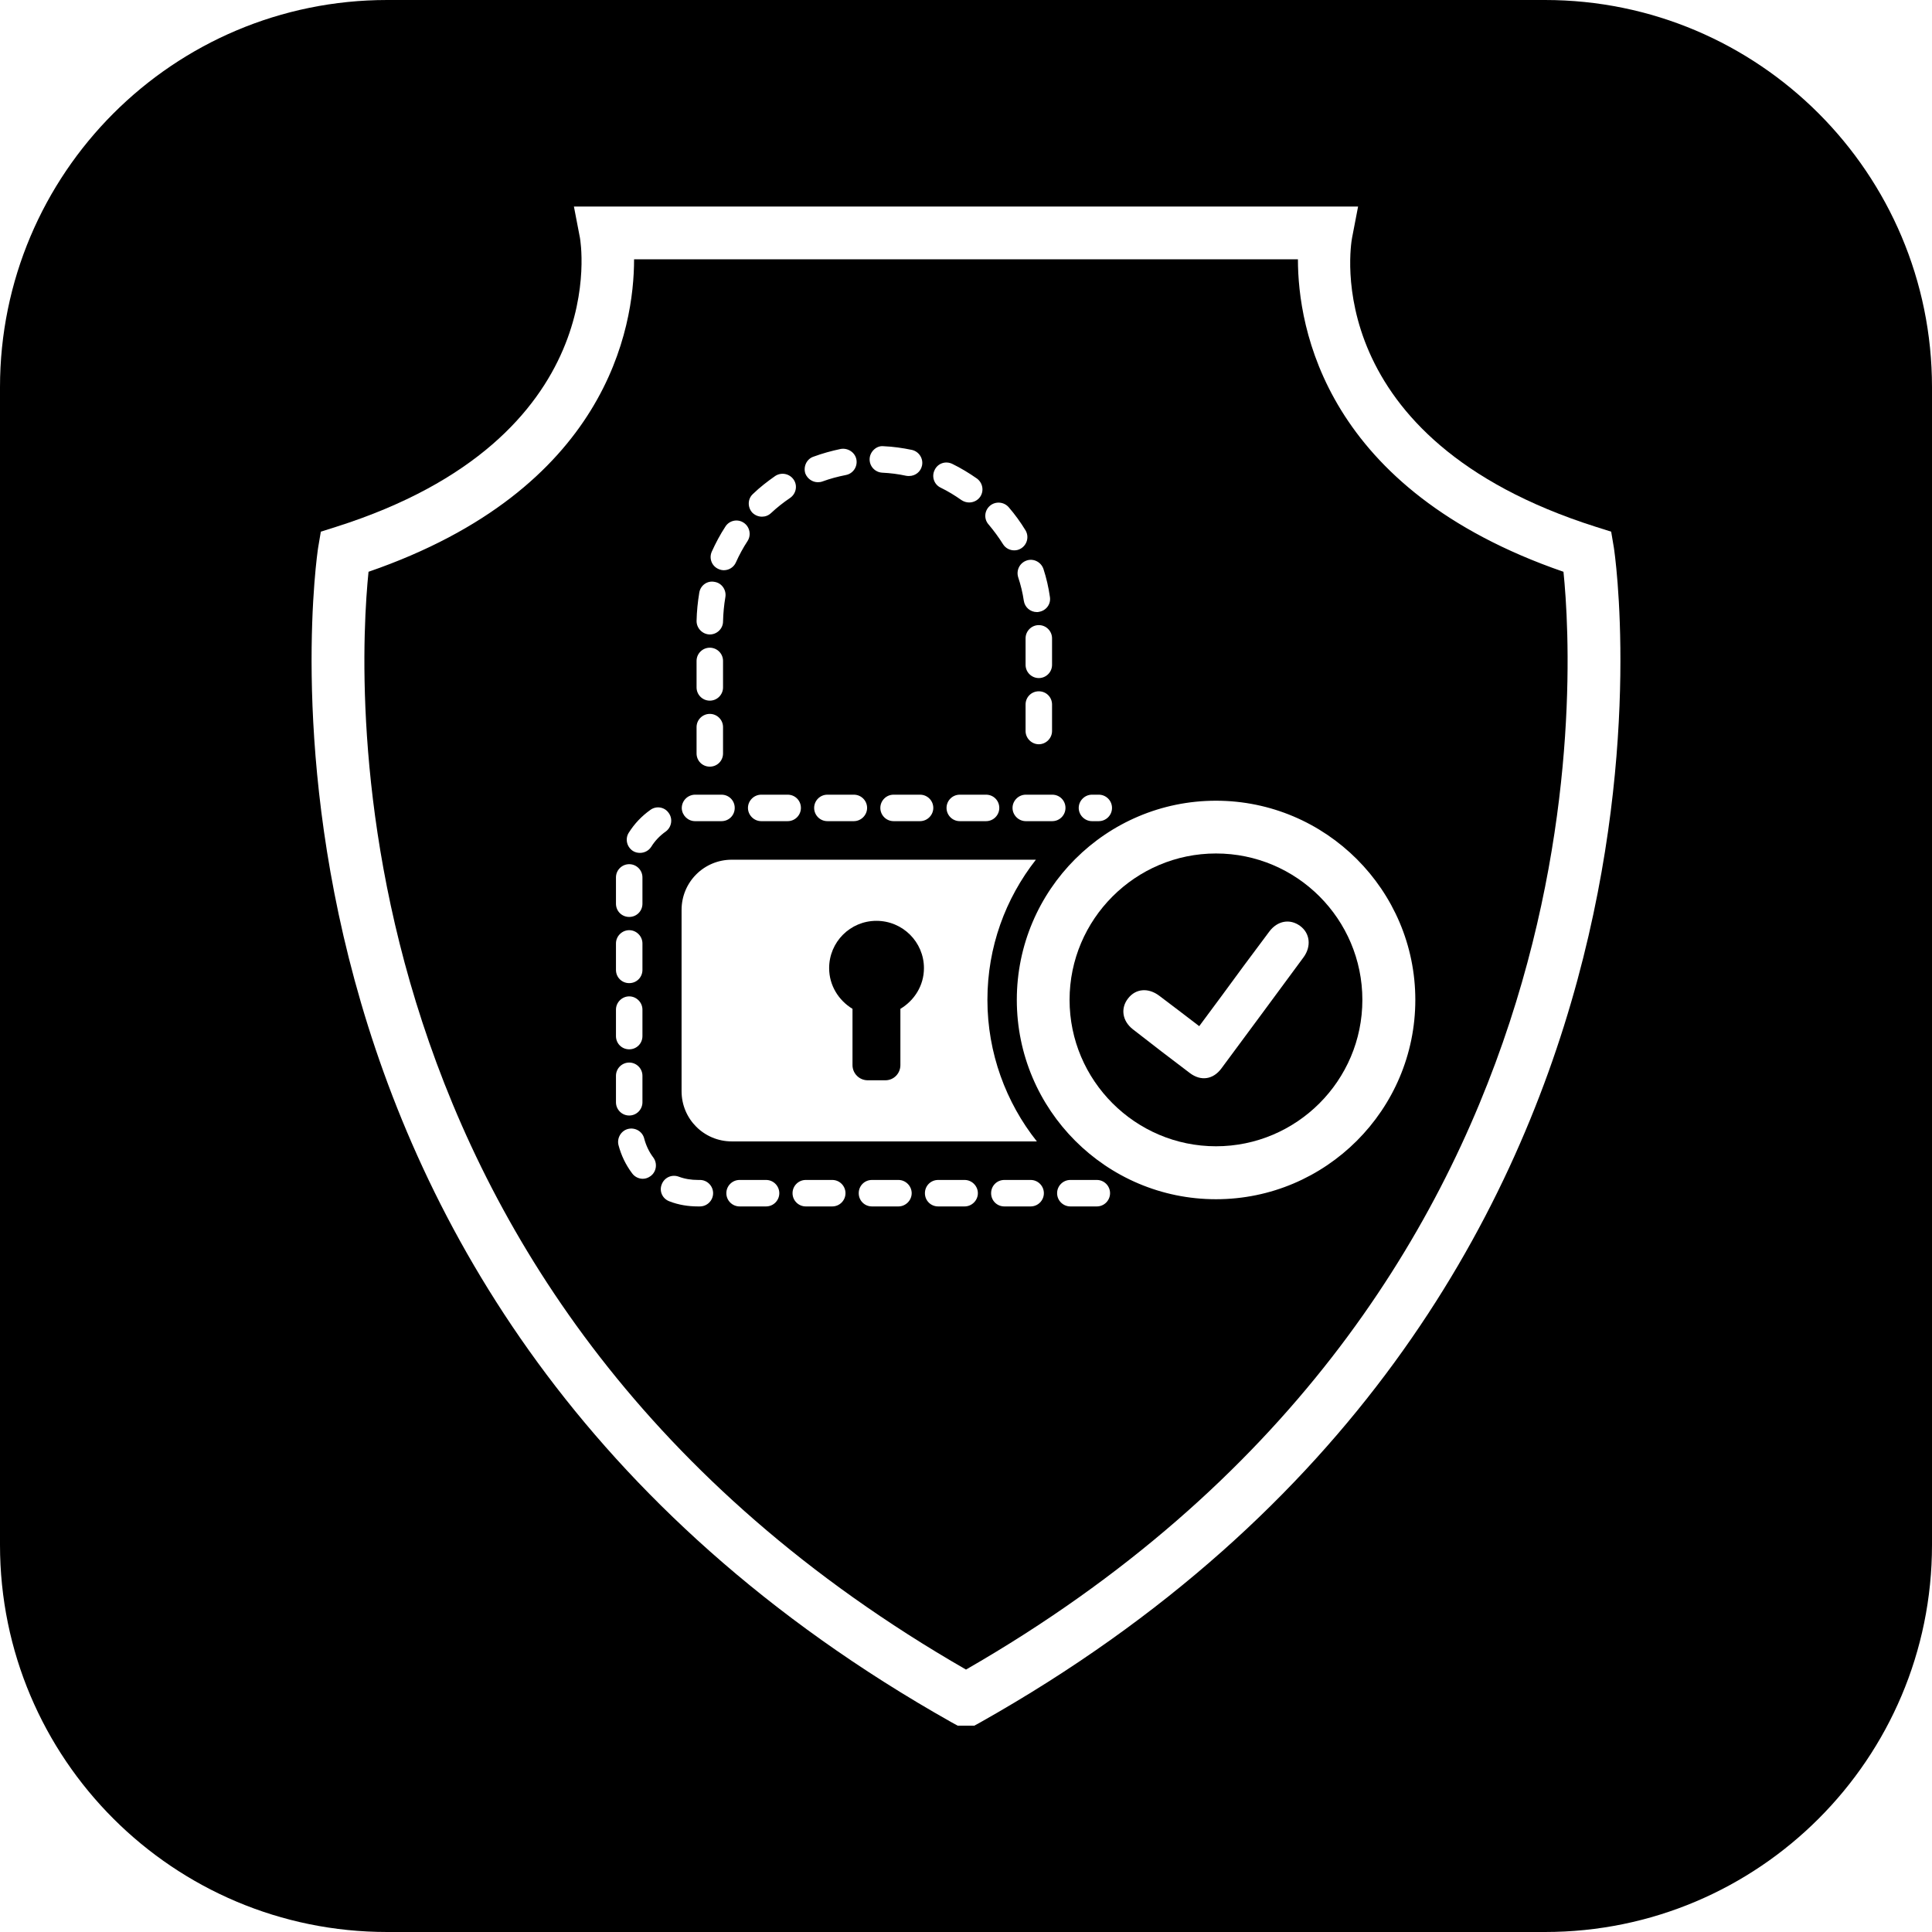 <svg height="200px" width="200px" viewBox="0 0 99.24 99.24" xmlns="http://www.w3.org/2000/svg" id="Lager_2"><g id="Lager_4"><path d="M79.36,0H19.89C8.9,0,0,8.91,0,19.89v59.47c0,10.98,8.9,19.88,19.89,19.88h59.47c10.98,0,19.88-8.9,19.88-19.88V19.89c0-10.98-8.9-19.89-19.88-19.89ZM50.36,88.47l-.31.17h-.86l-.31-.17C10.56,66.89,16.28,28.52,16.34,28.14l.14-.83.79-.25c14.34-4.55,12.54-14.73,12.52-14.84l-.31-1.61h40.28l-.31,1.61c-.08.42-1.72,10.32,12.52,14.84l.79.25.14.83c.06.38,5.78,38.75-32.54,60.33Z"></path><path d="M66.67,13.32h-34.1c0,3.51-1.38,11.82-13.64,16.05-.56,5.47-2.3,37.43,30.69,56.39,32.99-18.96,31.25-50.92,30.69-56.39-12.26-4.23-13.64-12.54-13.64-16.05ZM56.09,40.82h.35c.37,0,.68.3.68.68s-.31.68-.68.68h-.35c-.37,0-.68-.31-.68-.68s.31-.68.68-.68ZM54.73,41.5c0,.37-.3.68-.68.68h-1.36c-.37,0-.68-.31-.68-.68s.31-.68.68-.68h1.36c.38,0,.68.3.68.68ZM52.68,37.55v-1.36c0-.38.3-.68.68-.68s.68.3.68.68v1.36c0,.37-.31.68-.68.68s-.68-.31-.68-.68ZM54.04,34.15c0,.38-.31.68-.68.68s-.68-.3-.68-.68v-1.36c0-.37.3-.68.68-.68s.68.31.68.68v1.36ZM53.6,29.23c.15.46.26.94.33,1.43.06.37-.19.71-.57.77-.03.01-.06.01-.1.01-.33,0-.62-.24-.67-.58-.06-.41-.16-.82-.29-1.21-.11-.36.08-.74.44-.86.35-.12.74.08.86.44ZM50.85,25.98c.28-.24.71-.21.96.07.32.37.61.77.86,1.18.2.32.1.74-.22.94-.11.07-.23.1-.35.1-.23,0-.45-.11-.58-.32-.22-.35-.47-.69-.74-1.01-.25-.28-.22-.71.07-.96ZM51.33,41.5c0,.37-.3.68-.68.68h-1.35c-.38,0-.68-.31-.68-.68s.3-.68.68-.68h1.35c.38,0,.68.3.68.68ZM48.01,24.14c.16-.34.56-.48.91-.31.43.21.86.47,1.26.75.3.22.38.64.16.95-.13.18-.34.28-.56.28-.13,0-.27-.04-.39-.12-.34-.24-.7-.46-1.07-.64-.34-.16-.48-.57-.31-.91ZM47.94,41.5c0,.37-.31.68-.68.68h-1.36c-.38,0-.68-.31-.68-.68s.3-.68.68-.68h1.36c.37,0,.68.3.68.68ZM45.38,22.92c.49.02.98.09,1.46.19.36.08.6.44.52.81-.07.32-.35.53-.66.53-.05,0-.1,0-.15-.01-.41-.09-.82-.14-1.23-.16-.38-.02-.67-.34-.65-.72.02-.37.36-.68.71-.64ZM44.54,41.5c0,.37-.31.68-.68.68h-1.36c-.38,0-.68-.31-.68-.68s.3-.68.68-.68h1.36c.37,0,.68.3.68.68ZM41.78,23.46c.46-.17.93-.3,1.41-.4.37-.06.73.18.8.54.07.37-.17.73-.54.8-.41.08-.82.19-1.2.33-.08.03-.16.04-.24.04-.27,0-.53-.17-.64-.44-.12-.35.06-.75.41-.87ZM41.14,41.5c0,.37-.3.68-.68.68h-1.36c-.37,0-.68-.31-.68-.68s.31-.68.68-.68h1.36c.38,0,.68.3.68.68ZM38.68,25.37c.35-.34.74-.64,1.14-.92.32-.21.74-.12.95.19.21.31.12.73-.19.94-.34.23-.67.49-.98.78-.13.12-.29.18-.46.18-.18,0-.36-.07-.5-.21-.25-.28-.24-.71.04-.96ZM36.56,28.34c.2-.44.43-.88.7-1.29.2-.32.63-.41.94-.2.31.2.4.63.2.94-.23.35-.43.72-.6,1.1-.11.25-.36.4-.62.4-.09,0-.18-.02-.27-.06-.35-.15-.5-.55-.35-.89ZM35.92,30.44c.06-.37.41-.63.79-.55.37.06.61.42.55.78-.07.41-.11.83-.12,1.25,0,.37-.31.67-.68.67h-.01c-.37-.01-.67-.32-.67-.69.01-.49.06-.98.14-1.46ZM35.78,33.95c0-.38.31-.68.68-.68s.68.3.68.68v1.36c0,.37-.3.68-.68.68s-.68-.31-.68-.68v-1.36ZM35.78,37.35c0-.38.31-.68.68-.68s.68.3.68.68v1.35c0,.38-.3.68-.68.68s-.68-.3-.68-.68v-1.35ZM35.68,40.82h1.38c.38,0,.68.3.68.68s-.3.68-.68.68h-1.36c-.36,0-.66-.29-.68-.65-.01-.38.28-.69.66-.71ZM35.01,46.74c0-1.43,1.15-2.58,2.58-2.58h15.62c-1.56,1.99-2.49,4.48-2.49,7.2s.95,5.27,2.54,7.27h-15.67c-1.43,0-2.58-1.15-2.58-2.58v-9.31ZM31.64,45.07c0-.38.31-.68.68-.68s.68.3.68.68v1.35c0,.38-.3.68-.68.68s-.68-.3-.68-.68v-1.35ZM31.64,48.46c0-.37.31-.68.68-.68s.68.31.68.68v1.36c0,.38-.3.68-.68.68s-.68-.3-.68-.68v-1.36ZM31.64,51.86c0-.37.31-.68.68-.68s.68.31.68.68v1.36c0,.38-.3.68-.68.68s-.68-.3-.68-.68v-1.36ZM31.64,55.26c0-.38.31-.68.68-.68s.68.3.68.68v1.36c0,.37-.3.68-.68.68s-.68-.31-.68-.68v-1.36ZM33.42,60.41c-.12.09-.26.14-.4.14-.21,0-.42-.1-.55-.28-.33-.44-.56-.92-.7-1.45-.09-.36.13-.74.49-.83.37-.09.74.13.83.49.09.35.25.69.47.98.22.3.16.73-.14.95ZM33.45,43.5c-.13.2-.35.31-.58.31-.12,0-.25-.03-.36-.1-.32-.21-.41-.63-.21-.94.29-.46.66-.85,1.11-1.17.3-.22.73-.15.94.16.22.3.15.73-.15.95-.3.21-.56.48-.75.79ZM35.95,61.97h-.1c-.5,0-1-.08-1.46-.26-.36-.13-.54-.52-.4-.87.13-.35.51-.53.87-.4.32.12.65.17.99.17h.1c.38,0,.68.31.68.68s-.3.68-.68.68ZM39.35,61.97h-1.36c-.37,0-.68-.3-.68-.68s.31-.68.68-.68h1.36c.38,0,.68.31.68.68s-.3.68-.68.68ZM42.75,61.97h-1.36c-.37,0-.68-.3-.68-.68s.31-.68.68-.68h1.36c.38,0,.68.31.68.68s-.3.68-.68.68ZM46.15,61.97h-1.36c-.38,0-.68-.3-.68-.68s.3-.68.68-.68h1.36c.37,0,.68.31.68.68s-.31.68-.68.68ZM49.55,61.97h-1.36c-.38,0-.68-.3-.68-.68s.3-.68.68-.68h1.36c.37,0,.68.31.68.68s-.31.68-.68.68ZM52.94,61.97h-1.35c-.38,0-.68-.3-.68-.68s.3-.68.68-.68h1.35c.38,0,.68.31.68.68s-.3.68-.68.68ZM56.34,61.97h-1.36c-.37,0-.68-.3-.68-.68s.31-.68.68-.68h1.36c.38,0,.68.31.68.68s-.3.68-.68.68ZM62.46,61.6c-5.64,0-10.23-4.59-10.23-10.24s4.59-10.23,10.23-10.23,10.24,4.59,10.24,10.23-4.59,10.24-10.24,10.24Z"></path><path d="M43.79,51.82v2.89c0,.43.35.78.78.78h.91c.43,0,.77-.35.77-.78v-2.89c.72-.43,1.21-1.2,1.21-2.09,0-1.34-1.09-2.43-2.44-2.43s-2.43,1.09-2.43,2.43c0,.89.49,1.66,1.2,2.09Z"></path><path d="M62.46,43.84c-4.14,0-7.52,3.38-7.52,7.52s3.38,7.52,7.52,7.52,7.52-3.37,7.52-7.52-3.37-7.52-7.52-7.52ZM66.96,49.17c-1.4,1.9-2.81,3.81-4.22,5.71-.42.57-1.05.67-1.62.24-.98-.74-1.96-1.49-2.93-2.25-.55-.43-.64-1.09-.24-1.59.39-.5,1.03-.56,1.6-.13.67.5,1.34,1.02,2.05,1.56.78-1.04,1.53-2.07,2.28-3.09.44-.59.88-1.18,1.32-1.77.42-.56,1.06-.67,1.58-.29.51.37.59,1.05.18,1.61Z"></path></g></svg>